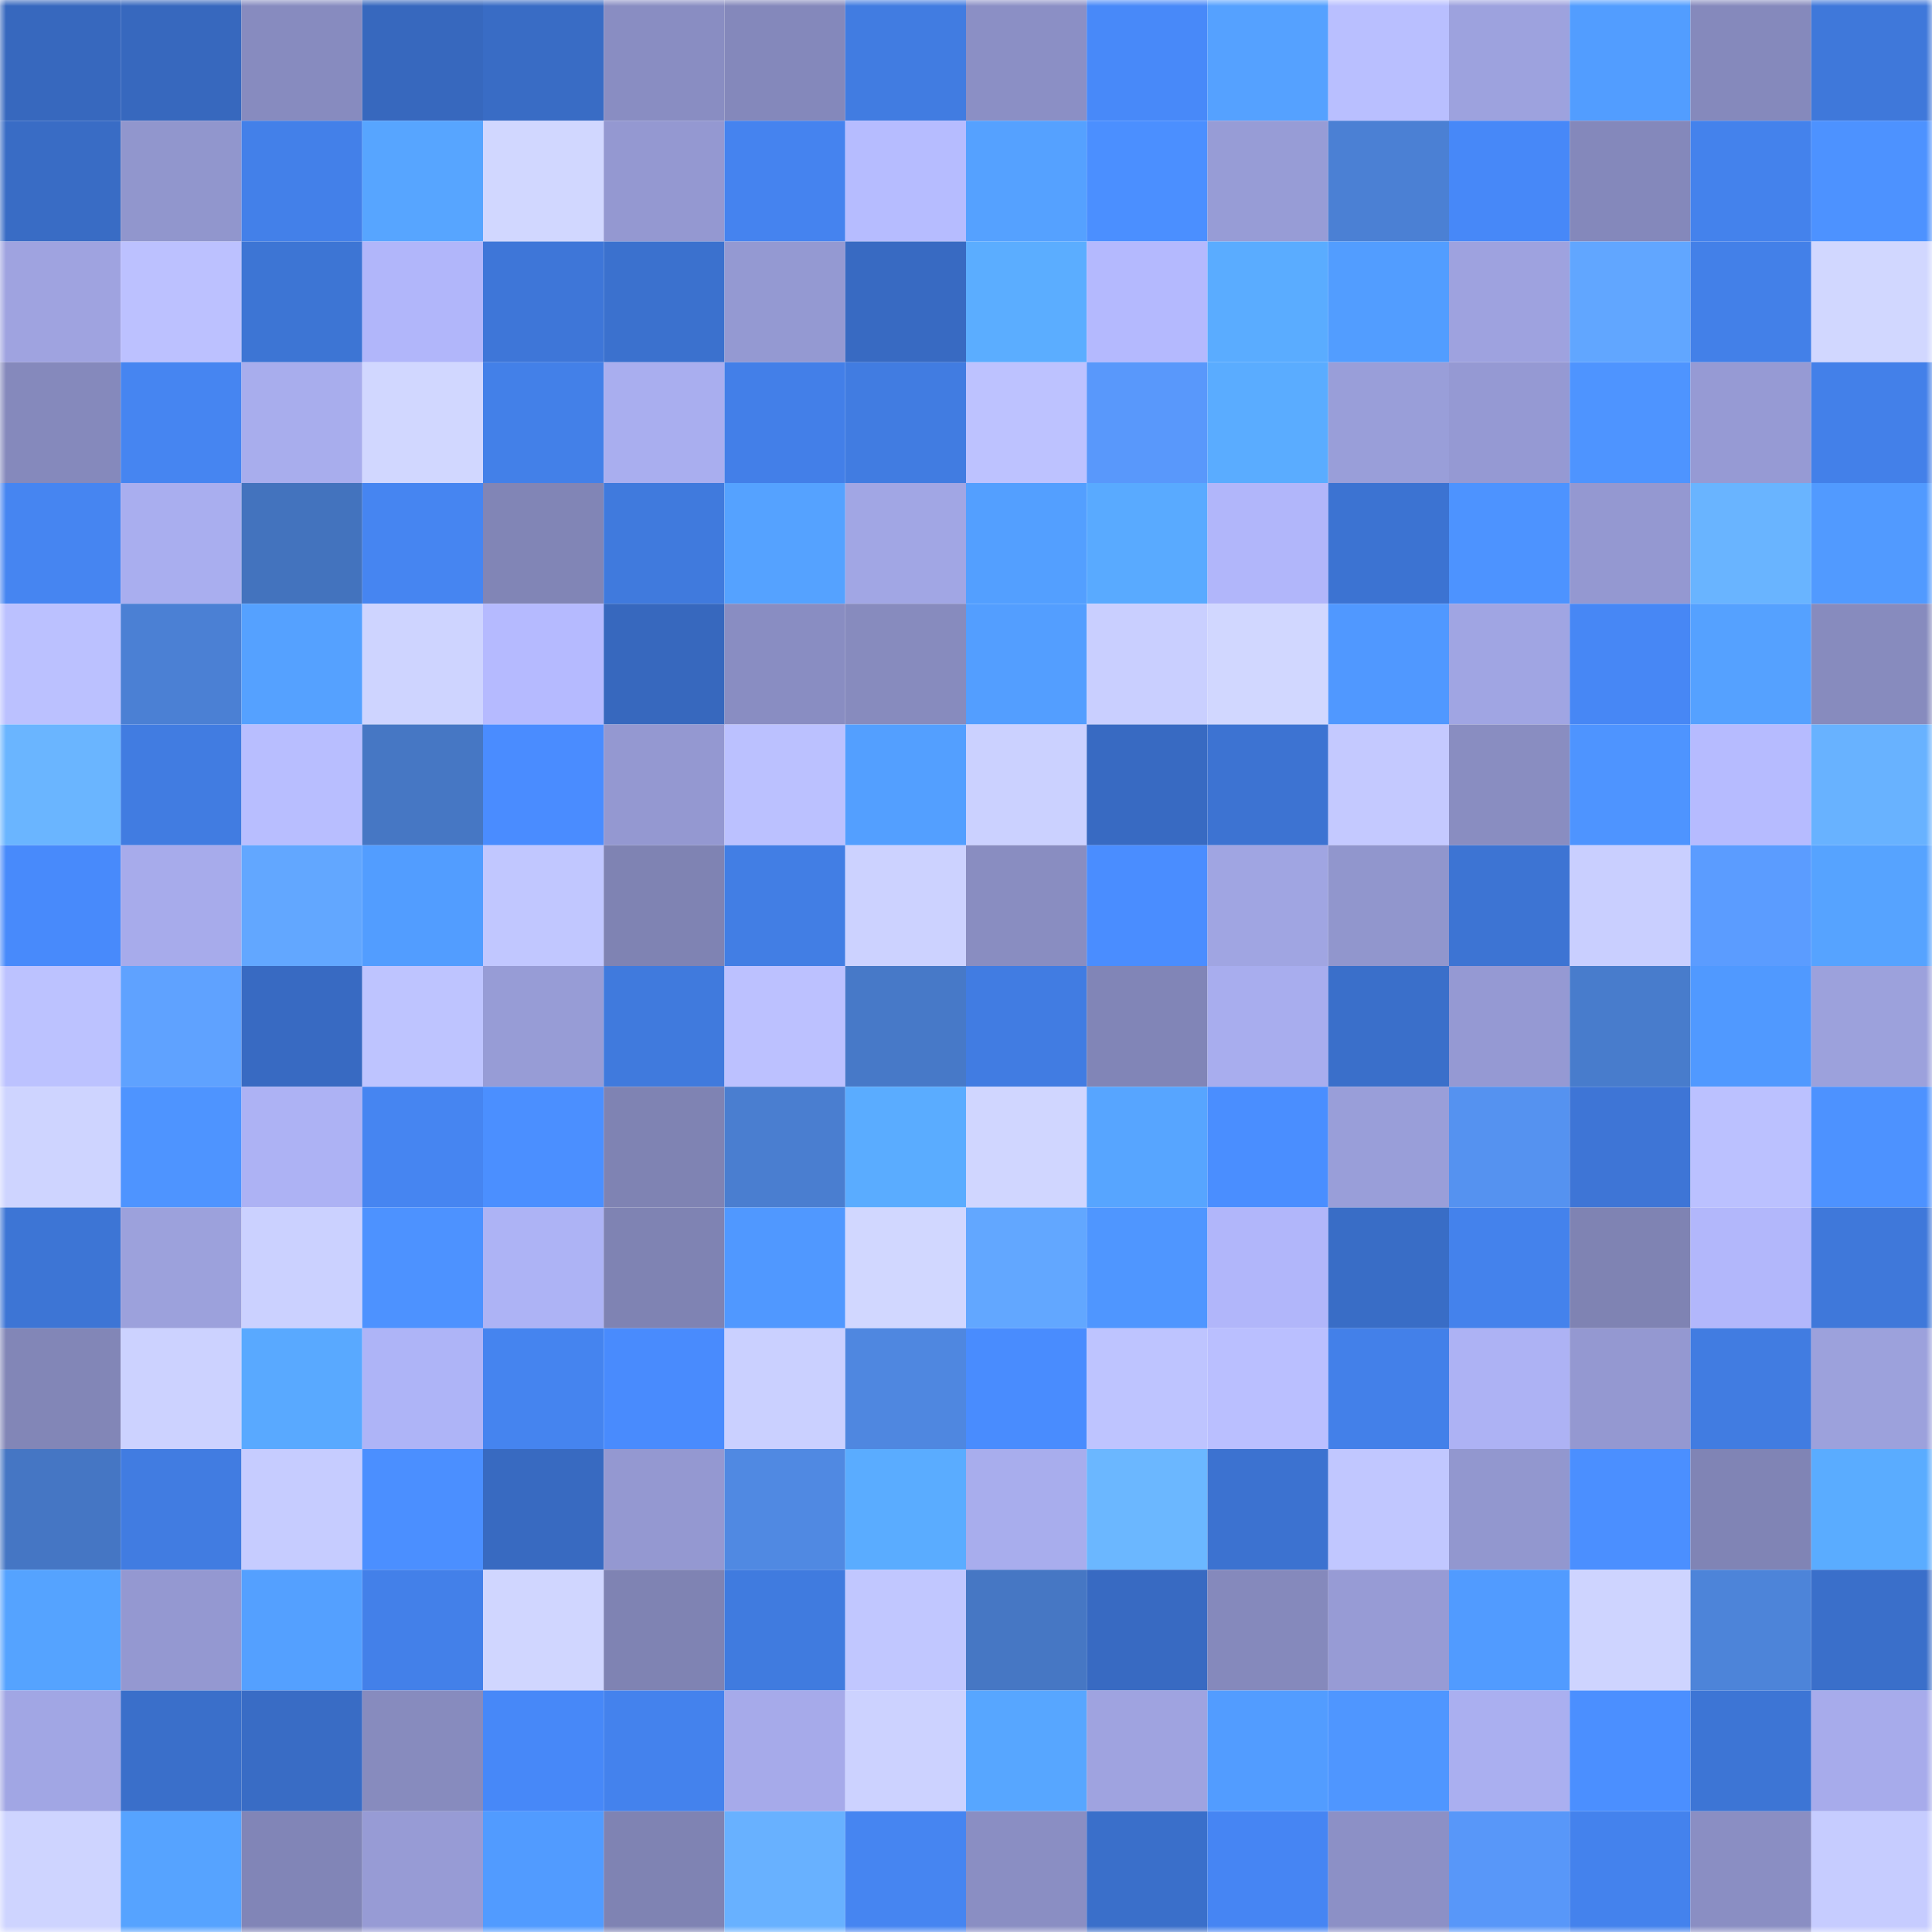 <svg viewBox="0 0 160 160" fill="none" role="img" xmlns="http://www.w3.org/2000/svg" width="240" height="240" name="basenames%2Ctrc20.base.eth"><mask id="252965756" mask-type="alpha" maskUnits="userSpaceOnUse" x="0" y="0" width="160" height="160"><rect width="160" height="160" fill="#FFFFFF"></rect></mask><g mask="url(#252965756)"><rect x="0" y="0" width="10" height="10" fill="#3768be"></rect><rect x="10" y="0" width="10" height="10" fill="#3768be"></rect><rect x="20" y="0" width="10" height="10" fill="#878bbf"></rect><rect x="30" y="0" width="10" height="10" fill="#3768be"></rect><rect x="40" y="0" width="10" height="10" fill="#396cc5"></rect><rect x="50" y="0" width="10" height="10" fill="#898dc2"></rect><rect x="60" y="0" width="10" height="10" fill="#8488bb"></rect><rect x="70" y="0" width="10" height="10" fill="#417ce1"></rect><rect x="80" y="0" width="10" height="10" fill="#8b8fc5"></rect><rect x="90" y="0" width="10" height="10" fill="#4889f9"></rect><rect x="100" y="0" width="10" height="10" fill="#55a1ff"></rect><rect x="110" y="0" width="10" height="10" fill="#b9bfff"></rect><rect x="120" y="0" width="10" height="10" fill="#9da2de"></rect><rect x="130" y="0" width="10" height="10" fill="#529dff"></rect><rect x="140" y="0" width="10" height="10" fill="#8589bc"></rect><rect x="150" y="0" width="10" height="10" fill="#3f78da"></rect><rect x="0" y="10" width="10" height="10" fill="#396cc5"></rect><rect x="10" y="10" width="10" height="10" fill="#9196cd"></rect><rect x="20" y="10" width="10" height="10" fill="#4380e9"></rect><rect x="30" y="10" width="10" height="10" fill="#57a5ff"></rect><rect x="40" y="10" width="10" height="10" fill="#d1d7ff"></rect><rect x="50" y="10" width="10" height="10" fill="#9498d1"></rect><rect x="60" y="10" width="10" height="10" fill="#4583ef"></rect><rect x="70" y="10" width="10" height="10" fill="#b6bcff"></rect><rect x="80" y="10" width="10" height="10" fill="#55a1ff"></rect><rect x="90" y="10" width="10" height="10" fill="#4b8fff"></rect><rect x="100" y="10" width="10" height="10" fill="#979cd6"></rect><rect x="110" y="10" width="10" height="10" fill="#4b80d4"></rect><rect x="120" y="10" width="10" height="10" fill="#4788f8"></rect><rect x="130" y="10" width="10" height="10" fill="#8488bb"></rect><rect x="140" y="10" width="10" height="10" fill="#4482ec"></rect><rect x="150" y="10" width="10" height="10" fill="#4d92ff"></rect><rect x="0" y="20" width="10" height="10" fill="#9fa3e0"></rect><rect x="10" y="20" width="10" height="10" fill="#bcc1ff"></rect><rect x="20" y="20" width="10" height="10" fill="#3d75d4"></rect><rect x="30" y="20" width="10" height="10" fill="#b1b6fa"></rect><rect x="40" y="20" width="10" height="10" fill="#3e76d8"></rect><rect x="50" y="20" width="10" height="10" fill="#3b71ce"></rect><rect x="60" y="20" width="10" height="10" fill="#9499d2"></rect><rect x="70" y="20" width="10" height="10" fill="#386ac2"></rect><rect x="80" y="20" width="10" height="10" fill="#5badff"></rect><rect x="90" y="20" width="10" height="10" fill="#b4b9fe"></rect><rect x="100" y="20" width="10" height="10" fill="#5aacff"></rect><rect x="110" y="20" width="10" height="10" fill="#529dff"></rect><rect x="120" y="20" width="10" height="10" fill="#9ea2df"></rect><rect x="130" y="20" width="10" height="10" fill="#61a6ff"></rect><rect x="140" y="20" width="10" height="10" fill="#4380e8"></rect><rect x="150" y="20" width="10" height="10" fill="#d1d7ff"></rect><rect x="0" y="30" width="10" height="10" fill="#8589bc"></rect><rect x="10" y="30" width="10" height="10" fill="#4685f1"></rect><rect x="20" y="30" width="10" height="10" fill="#a8aded"></rect><rect x="30" y="30" width="10" height="10" fill="#d1d7ff"></rect><rect x="40" y="30" width="10" height="10" fill="#4380e8"></rect><rect x="50" y="30" width="10" height="10" fill="#a9aeef"></rect><rect x="60" y="30" width="10" height="10" fill="#437fe8"></rect><rect x="70" y="30" width="10" height="10" fill="#417ce1"></rect><rect x="80" y="30" width="10" height="10" fill="#bdc2ff"></rect><rect x="90" y="30" width="10" height="10" fill="#5998fb"></rect><rect x="100" y="30" width="10" height="10" fill="#5aacff"></rect><rect x="110" y="30" width="10" height="10" fill="#999ed9"></rect><rect x="120" y="30" width="10" height="10" fill="#9599d3"></rect><rect x="130" y="30" width="10" height="10" fill="#4e94ff"></rect><rect x="140" y="30" width="10" height="10" fill="#969ad4"></rect><rect x="150" y="30" width="10" height="10" fill="#4380e9"></rect><rect x="0" y="40" width="10" height="10" fill="#4685f1"></rect><rect x="10" y="40" width="10" height="10" fill="#a9aeef"></rect><rect x="20" y="40" width="10" height="10" fill="#4373be"></rect><rect x="30" y="40" width="10" height="10" fill="#4685f1"></rect><rect x="40" y="40" width="10" height="10" fill="#8185b6"></rect><rect x="50" y="40" width="10" height="10" fill="#407add"></rect><rect x="60" y="40" width="10" height="10" fill="#55a2ff"></rect><rect x="70" y="40" width="10" height="10" fill="#a1a6e4"></rect><rect x="80" y="40" width="10" height="10" fill="#539fff"></rect><rect x="90" y="40" width="10" height="10" fill="#59aaff"></rect><rect x="100" y="40" width="10" height="10" fill="#b1b6fa"></rect><rect x="110" y="40" width="10" height="10" fill="#3c73d2"></rect><rect x="120" y="40" width="10" height="10" fill="#4d93ff"></rect><rect x="130" y="40" width="10" height="10" fill="#9498d1"></rect><rect x="140" y="40" width="10" height="10" fill="#69b4ff"></rect><rect x="150" y="40" width="10" height="10" fill="#519aff"></rect><rect x="0" y="50" width="10" height="10" fill="#bbc1ff"></rect><rect x="10" y="50" width="10" height="10" fill="#4b80d4"></rect><rect x="20" y="50" width="10" height="10" fill="#55a1ff"></rect><rect x="30" y="50" width="10" height="10" fill="#ced4ff"></rect><rect x="40" y="50" width="10" height="10" fill="#b5baff"></rect><rect x="50" y="50" width="10" height="10" fill="#3768be"></rect><rect x="60" y="50" width="10" height="10" fill="#898dc2"></rect><rect x="70" y="50" width="10" height="10" fill="#878bbe"></rect><rect x="80" y="50" width="10" height="10" fill="#539eff"></rect><rect x="90" y="50" width="10" height="10" fill="#c9cfff"></rect><rect x="100" y="50" width="10" height="10" fill="#d1d7ff"></rect><rect x="110" y="50" width="10" height="10" fill="#5098ff"></rect><rect x="120" y="50" width="10" height="10" fill="#a0a5e3"></rect><rect x="130" y="50" width="10" height="10" fill="#4787f5"></rect><rect x="140" y="50" width="10" height="10" fill="#55a1ff"></rect><rect x="150" y="50" width="10" height="10" fill="#878bbe"></rect><rect x="0" y="60" width="10" height="10" fill="#6ab5ff"></rect><rect x="10" y="60" width="10" height="10" fill="#417ce1"></rect><rect x="20" y="60" width="10" height="10" fill="#b8beff"></rect><rect x="30" y="60" width="10" height="10" fill="#4677c4"></rect><rect x="40" y="60" width="10" height="10" fill="#4a8cff"></rect><rect x="50" y="60" width="10" height="10" fill="#9498d1"></rect><rect x="60" y="60" width="10" height="10" fill="#bbc1ff"></rect><rect x="70" y="60" width="10" height="10" fill="#539fff"></rect><rect x="80" y="60" width="10" height="10" fill="#cbd1ff"></rect><rect x="90" y="60" width="10" height="10" fill="#386ac2"></rect><rect x="100" y="60" width="10" height="10" fill="#3d73d2"></rect><rect x="110" y="60" width="10" height="10" fill="#c4c9ff"></rect><rect x="120" y="60" width="10" height="10" fill="#898dc1"></rect><rect x="130" y="60" width="10" height="10" fill="#4e94ff"></rect><rect x="140" y="60" width="10" height="10" fill="#b6bbff"></rect><rect x="150" y="60" width="10" height="10" fill="#68b2ff"></rect><rect x="0" y="70" width="10" height="10" fill="#488afb"></rect><rect x="10" y="70" width="10" height="10" fill="#a7abeb"></rect><rect x="20" y="70" width="10" height="10" fill="#62a7ff"></rect><rect x="30" y="70" width="10" height="10" fill="#529dff"></rect><rect x="40" y="70" width="10" height="10" fill="#c1c7ff"></rect><rect x="50" y="70" width="10" height="10" fill="#7f83b3"></rect><rect x="60" y="70" width="10" height="10" fill="#427ee4"></rect><rect x="70" y="70" width="10" height="10" fill="#ccd2ff"></rect><rect x="80" y="70" width="10" height="10" fill="#898dc1"></rect><rect x="90" y="70" width="10" height="10" fill="#4a8dff"></rect><rect x="100" y="70" width="10" height="10" fill="#a0a5e2"></rect><rect x="110" y="70" width="10" height="10" fill="#9196cd"></rect><rect x="120" y="70" width="10" height="10" fill="#3d74d3"></rect><rect x="130" y="70" width="10" height="10" fill="#c9cfff"></rect><rect x="140" y="70" width="10" height="10" fill="#5b9cff"></rect><rect x="150" y="70" width="10" height="10" fill="#56a3ff"></rect><rect x="0" y="80" width="10" height="10" fill="#bcc2ff"></rect><rect x="10" y="80" width="10" height="10" fill="#5fa2ff"></rect><rect x="20" y="80" width="10" height="10" fill="#386ac2"></rect><rect x="30" y="80" width="10" height="10" fill="#bec4ff"></rect><rect x="40" y="80" width="10" height="10" fill="#979cd6"></rect><rect x="50" y="80" width="10" height="10" fill="#407add"></rect><rect x="60" y="80" width="10" height="10" fill="#bcc1ff"></rect><rect x="70" y="80" width="10" height="10" fill="#4779c8"></rect><rect x="80" y="80" width="10" height="10" fill="#417ce2"></rect><rect x="90" y="80" width="10" height="10" fill="#8185b7"></rect><rect x="100" y="80" width="10" height="10" fill="#a8adee"></rect><rect x="110" y="80" width="10" height="10" fill="#3a6fca"></rect><rect x="120" y="80" width="10" height="10" fill="#9599d3"></rect><rect x="130" y="80" width="10" height="10" fill="#487ccc"></rect><rect x="140" y="80" width="10" height="10" fill="#5099ff"></rect><rect x="150" y="80" width="10" height="10" fill="#9ca1dc"></rect><rect x="0" y="90" width="10" height="10" fill="#ced4ff"></rect><rect x="10" y="90" width="10" height="10" fill="#4e94ff"></rect><rect x="20" y="90" width="10" height="10" fill="#adb2f4"></rect><rect x="30" y="90" width="10" height="10" fill="#4685f1"></rect><rect x="40" y="90" width="10" height="10" fill="#4b8fff"></rect><rect x="50" y="90" width="10" height="10" fill="#7f83b3"></rect><rect x="60" y="90" width="10" height="10" fill="#4a7ed0"></rect><rect x="70" y="90" width="10" height="10" fill="#5aacff"></rect><rect x="80" y="90" width="10" height="10" fill="#d0d6ff"></rect><rect x="90" y="90" width="10" height="10" fill="#57a5ff"></rect><rect x="100" y="90" width="10" height="10" fill="#4a8eff"></rect><rect x="110" y="90" width="10" height="10" fill="#999ed9"></rect><rect x="120" y="90" width="10" height="10" fill="#5592f0"></rect><rect x="130" y="90" width="10" height="10" fill="#3e75d6"></rect><rect x="140" y="90" width="10" height="10" fill="#bbc1ff"></rect><rect x="150" y="90" width="10" height="10" fill="#4d92ff"></rect><rect x="0" y="100" width="10" height="10" fill="#3d75d5"></rect><rect x="10" y="100" width="10" height="10" fill="#9ca1dc"></rect><rect x="20" y="100" width="10" height="10" fill="#cbd1ff"></rect><rect x="30" y="100" width="10" height="10" fill="#4d92ff"></rect><rect x="40" y="100" width="10" height="10" fill="#adb3f5"></rect><rect x="50" y="100" width="10" height="10" fill="#7f83b3"></rect><rect x="60" y="100" width="10" height="10" fill="#5098ff"></rect><rect x="70" y="100" width="10" height="10" fill="#d1d7ff"></rect><rect x="80" y="100" width="10" height="10" fill="#62a7ff"></rect><rect x="90" y="100" width="10" height="10" fill="#4f96ff"></rect><rect x="100" y="100" width="10" height="10" fill="#b1b6fa"></rect><rect x="110" y="100" width="10" height="10" fill="#396dc6"></rect><rect x="120" y="100" width="10" height="10" fill="#4482ec"></rect><rect x="130" y="100" width="10" height="10" fill="#7f83b3"></rect><rect x="140" y="100" width="10" height="10" fill="#b2b7fb"></rect><rect x="150" y="100" width="10" height="10" fill="#3f78da"></rect><rect x="0" y="110" width="10" height="10" fill="#8286b7"></rect><rect x="10" y="110" width="10" height="10" fill="#ccd2ff"></rect><rect x="20" y="110" width="10" height="10" fill="#59a9ff"></rect><rect x="30" y="110" width="10" height="10" fill="#aeb4f7"></rect><rect x="40" y="110" width="10" height="10" fill="#4584ef"></rect><rect x="50" y="110" width="10" height="10" fill="#498bfd"></rect><rect x="60" y="110" width="10" height="10" fill="#cad0ff"></rect><rect x="70" y="110" width="10" height="10" fill="#4f87e0"></rect><rect x="80" y="110" width="10" height="10" fill="#498cfe"></rect><rect x="90" y="110" width="10" height="10" fill="#bec4ff"></rect><rect x="100" y="110" width="10" height="10" fill="#babfff"></rect><rect x="110" y="110" width="10" height="10" fill="#4380e9"></rect><rect x="120" y="110" width="10" height="10" fill="#adb2f4"></rect><rect x="130" y="110" width="10" height="10" fill="#9498d1"></rect><rect x="140" y="110" width="10" height="10" fill="#417ce1"></rect><rect x="150" y="110" width="10" height="10" fill="#9ca1dc"></rect><rect x="0" y="120" width="10" height="10" fill="#4576c4"></rect><rect x="10" y="120" width="10" height="10" fill="#417ce1"></rect><rect x="20" y="120" width="10" height="10" fill="#c6ccff"></rect><rect x="30" y="120" width="10" height="10" fill="#4b8fff"></rect><rect x="40" y="120" width="10" height="10" fill="#386ac1"></rect><rect x="50" y="120" width="10" height="10" fill="#9498d1"></rect><rect x="60" y="120" width="10" height="10" fill="#5089e2"></rect><rect x="70" y="120" width="10" height="10" fill="#5aacff"></rect><rect x="80" y="120" width="10" height="10" fill="#a8aded"></rect><rect x="90" y="120" width="10" height="10" fill="#6bb7ff"></rect><rect x="100" y="120" width="10" height="10" fill="#3c72d0"></rect><rect x="110" y="120" width="10" height="10" fill="#c1c7ff"></rect><rect x="120" y="120" width="10" height="10" fill="#9297cf"></rect><rect x="130" y="120" width="10" height="10" fill="#4b8fff"></rect><rect x="140" y="120" width="10" height="10" fill="#8084b5"></rect><rect x="150" y="120" width="10" height="10" fill="#5aacff"></rect><rect x="0" y="130" width="10" height="10" fill="#55a3ff"></rect><rect x="10" y="130" width="10" height="10" fill="#9498d1"></rect><rect x="20" y="130" width="10" height="10" fill="#54a0ff"></rect><rect x="30" y="130" width="10" height="10" fill="#4380e9"></rect><rect x="40" y="130" width="10" height="10" fill="#d0d6ff"></rect><rect x="50" y="130" width="10" height="10" fill="#7f83b3"></rect><rect x="60" y="130" width="10" height="10" fill="#407bdf"></rect><rect x="70" y="130" width="10" height="10" fill="#c1c7ff"></rect><rect x="80" y="130" width="10" height="10" fill="#4677c4"></rect><rect x="90" y="130" width="10" height="10" fill="#386ac2"></rect><rect x="100" y="130" width="10" height="10" fill="#8589bc"></rect><rect x="110" y="130" width="10" height="10" fill="#979bd5"></rect><rect x="120" y="130" width="10" height="10" fill="#519bff"></rect><rect x="130" y="130" width="10" height="10" fill="#ced4ff"></rect><rect x="140" y="130" width="10" height="10" fill="#4d84d9"></rect><rect x="150" y="130" width="10" height="10" fill="#3a6fca"></rect><rect x="0" y="140" width="10" height="10" fill="#a1a6e4"></rect><rect x="10" y="140" width="10" height="10" fill="#3a6fca"></rect><rect x="20" y="140" width="10" height="10" fill="#396cc5"></rect><rect x="30" y="140" width="10" height="10" fill="#878bbe"></rect><rect x="40" y="140" width="10" height="10" fill="#4788f8"></rect><rect x="50" y="140" width="10" height="10" fill="#4482ed"></rect><rect x="60" y="140" width="10" height="10" fill="#a6aaea"></rect><rect x="70" y="140" width="10" height="10" fill="#ccd2ff"></rect><rect x="80" y="140" width="10" height="10" fill="#57a6ff"></rect><rect x="90" y="140" width="10" height="10" fill="#9fa3e0"></rect><rect x="100" y="140" width="10" height="10" fill="#529cff"></rect><rect x="110" y="140" width="10" height="10" fill="#4f96ff"></rect><rect x="120" y="140" width="10" height="10" fill="#aaaff0"></rect><rect x="130" y="140" width="10" height="10" fill="#4b8fff"></rect><rect x="140" y="140" width="10" height="10" fill="#3d75d5"></rect><rect x="150" y="140" width="10" height="10" fill="#a7abeb"></rect><rect x="0" y="150" width="10" height="10" fill="#ced4ff"></rect><rect x="10" y="150" width="10" height="10" fill="#56a3ff"></rect><rect x="20" y="150" width="10" height="10" fill="#8185b7"></rect><rect x="30" y="150" width="10" height="10" fill="#979bd5"></rect><rect x="40" y="150" width="10" height="10" fill="#519bff"></rect><rect x="50" y="150" width="10" height="10" fill="#7f83b3"></rect><rect x="60" y="150" width="10" height="10" fill="#68b1ff"></rect><rect x="70" y="150" width="10" height="10" fill="#4685f1"></rect><rect x="80" y="150" width="10" height="10" fill="#8a8ec3"></rect><rect x="90" y="150" width="10" height="10" fill="#3a6fca"></rect><rect x="100" y="150" width="10" height="10" fill="#4685f3"></rect><rect x="110" y="150" width="10" height="10" fill="#8c90c6"></rect><rect x="120" y="150" width="10" height="10" fill="#5897f9"></rect><rect x="130" y="150" width="10" height="10" fill="#4482ed"></rect><rect x="140" y="150" width="10" height="10" fill="#8a8ec3"></rect><rect x="150" y="150" width="10" height="10" fill="#c6ccff"></rect></g></svg>